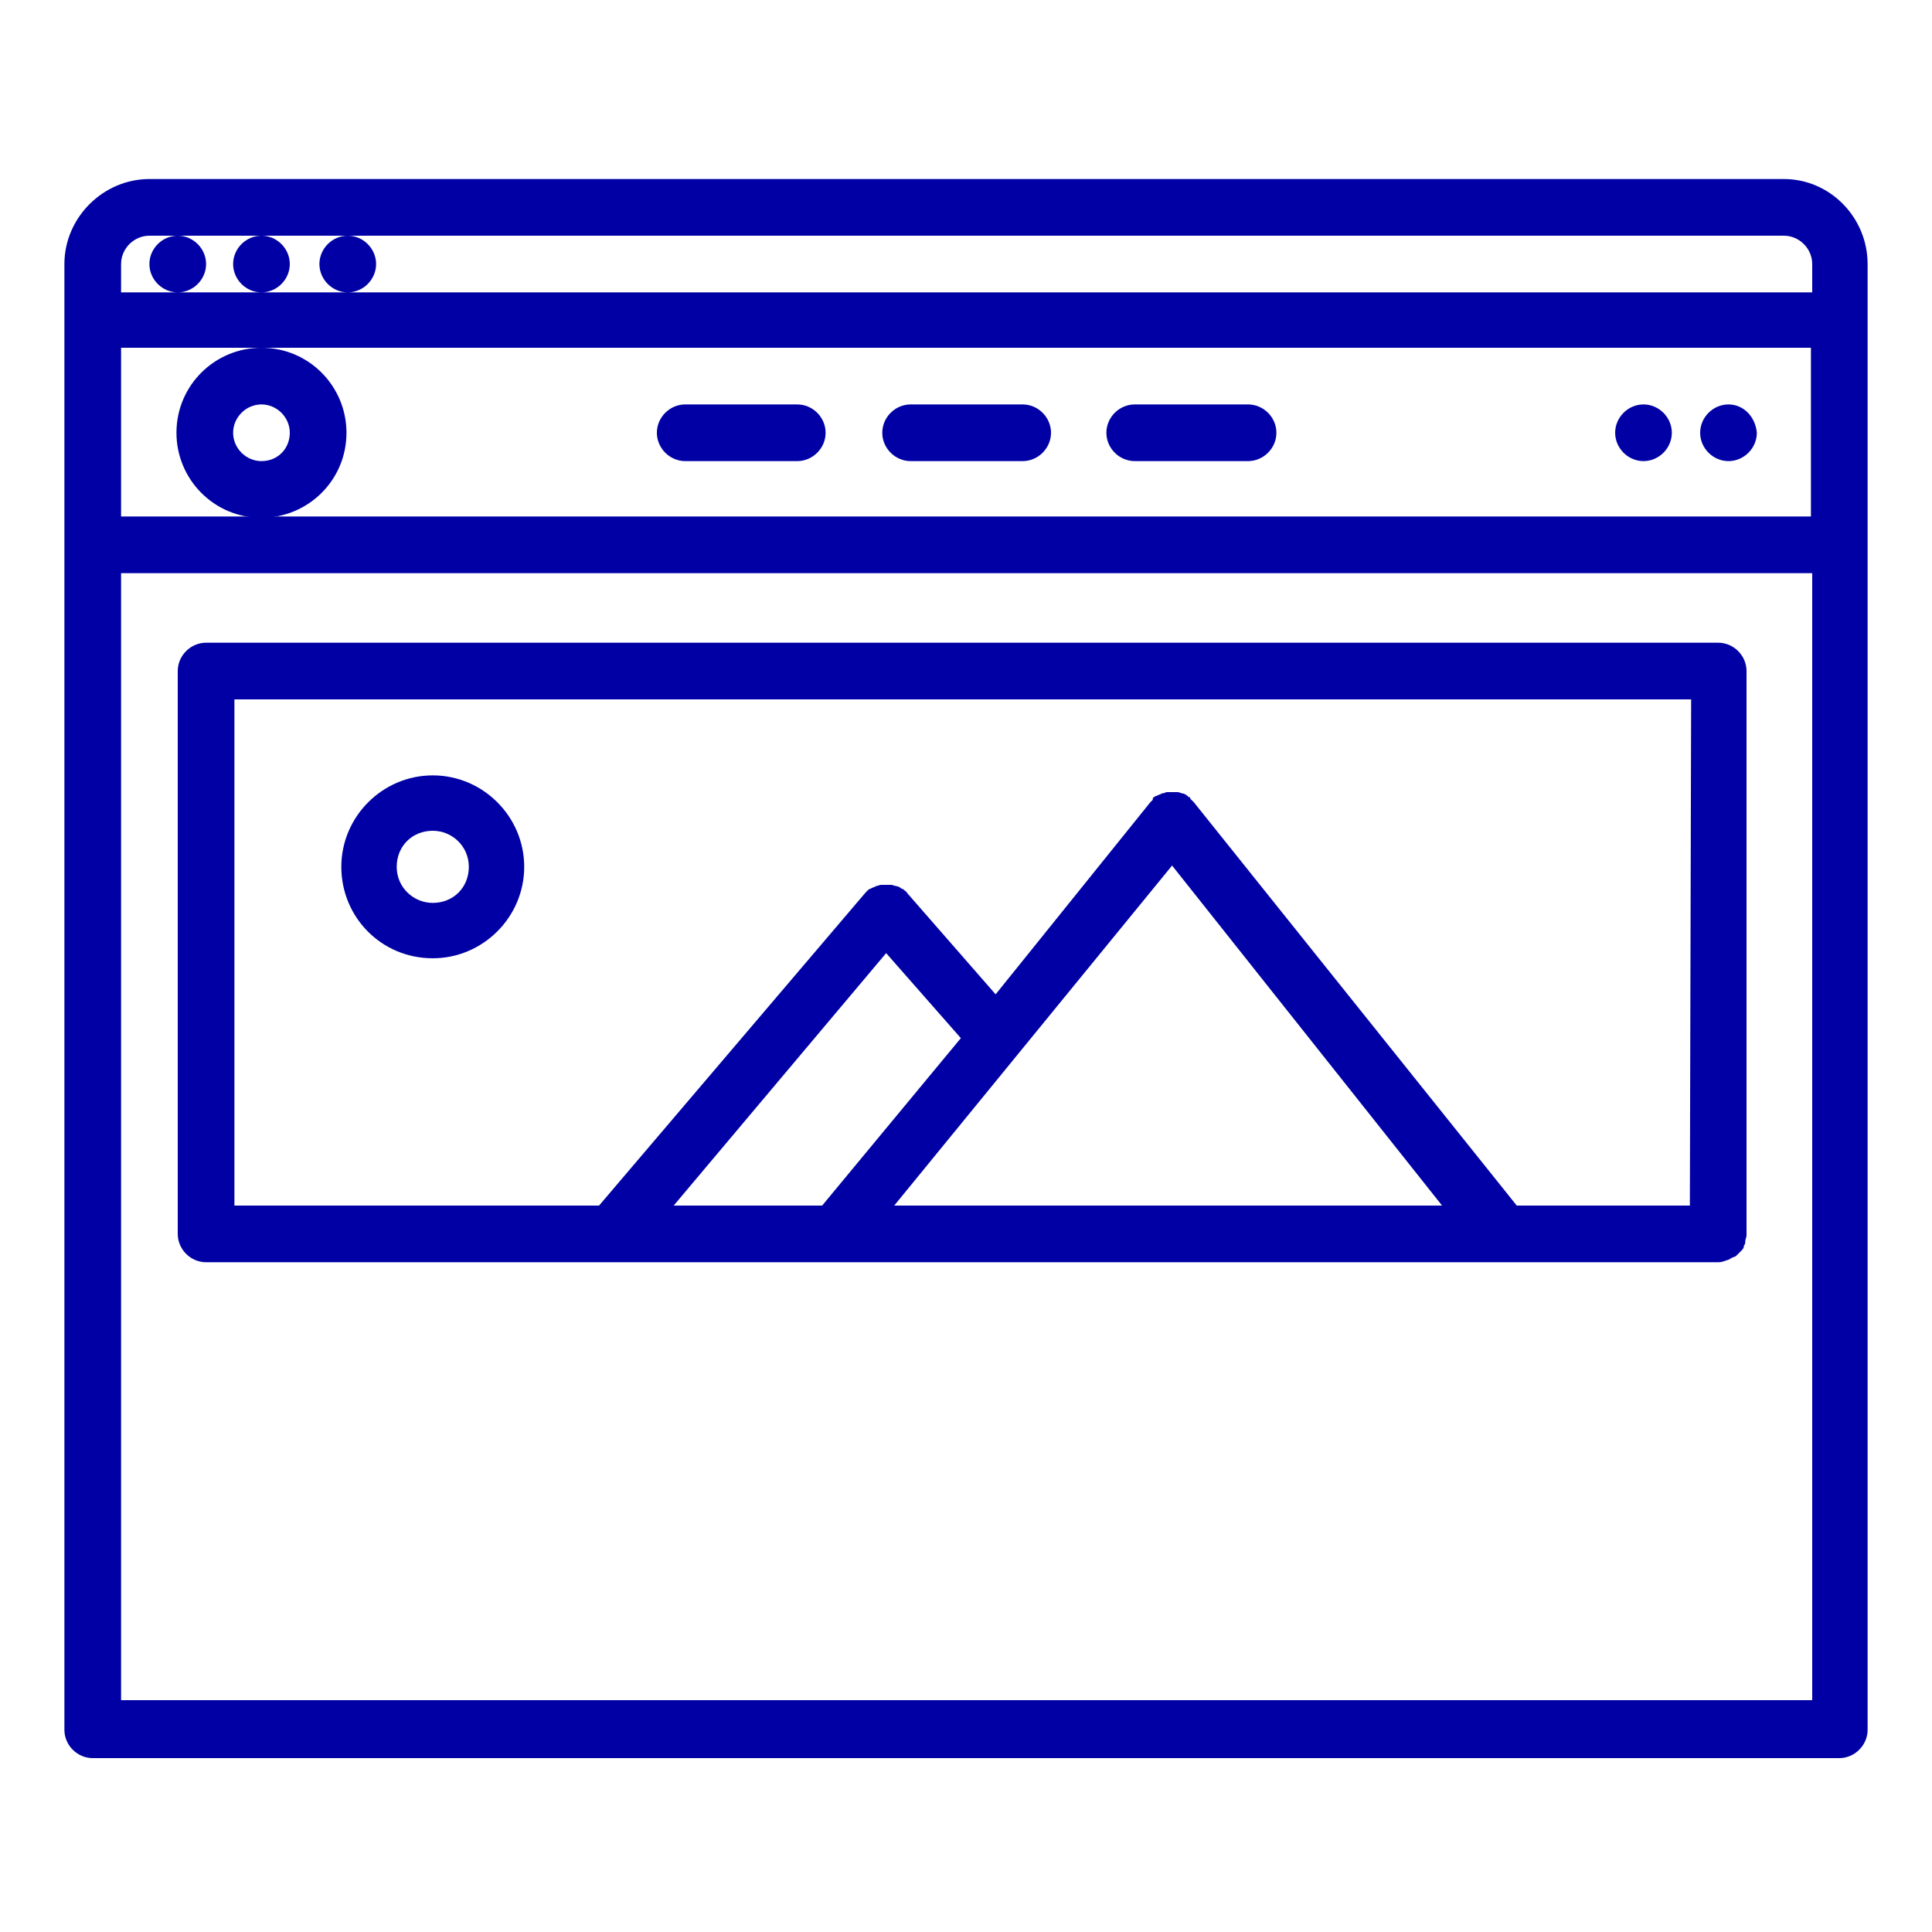<?xml version="1.0" encoding="utf-8"?>
<!-- Generator: Adobe Illustrator 25.4.1, SVG Export Plug-In . SVG Version: 6.00 Build 0)  -->
<svg version="1.1" id="Layer_1" xmlns="http://www.w3.org/2000/svg" xmlns:xlink="http://www.w3.org/1999/xlink" x="0px" y="0px"
	 viewBox="0 0 150 150" style="enable-background:new 0 0 150 150;" xml:space="preserve">
<style type="text/css">
	.st0{display:none;}
	.st1{display:inline;}
	.st2{fill:url(#SVGID_1_);}
	.st3{fill:url(#SVGID_00000169535933542045985810000005664711876569492889_);}
	.st4{fill:url(#SVGID_00000020399915486689992500000002733577322058676362_);}
	.st5{fill:url(#SVGID_00000101825869924709173800000016826920599964559514_);}
	.st6{fill:url(#SVGID_00000173877816763970969020000010079410020172561073_);}
	.st7{fill:url(#SVGID_00000026148022696220666700000017484305357889358010_);}
	.st8{fill:url(#SVGID_00000141417094318591611410000010947513017638585772_);}
	.st9{fill:url(#SVGID_00000142136982021444549050000014893757540090886040_);}
	.st10{fill:#0000A5;}
</style>
<g id="Isolation_Mode" class="st0">
	<g class="st1">
		
			<linearGradient id="SVGID_1_" gradientUnits="userSpaceOnUse" x1="16.863" y1="76.999" x2="132.277" y2="76.999" gradientTransform="matrix(1 0 0 -1 0 152)">
			<stop  offset="0" style="stop-color:#FC02CA"/>
			<stop  offset="1" style="stop-color:#9602AD"/>
		</linearGradient>
		<path class="st2" d="M124.8,0H24.4c-4.3,0-7.5,3.3-7.5,7.5v135c0,4.3,3.2,7.5,7.5,7.5h78.9l29-29V7.5C132.3,3.3,129,0,124.8,0z
			 M127.3,119l-22.5,22.5V125c0-1.5,1-2.5,2.5-2.5h12.5v-5h-12.5c-4.2,0-7.5,3.3-7.5,7.5v20H24.4c-1.5,0-2.5-1-2.5-2.5V7.5
			c0-1.5,1-2.5,2.5-2.5h100.4c1.5,0,2.5,1,2.5,2.5L127.3,119L127.3,119z"/>
		
			<linearGradient id="SVGID_00000158742805237522478740000014222950478560990374_" gradientUnits="userSpaceOnUse" x1="36.861" y1="67.001" x2="112.276" y2="67.001" gradientTransform="matrix(1 0 0 -1 0 152)">
			<stop  offset="0" style="stop-color:#FC02CA"/>
			<stop  offset="1" style="stop-color:#9602AD"/>
		</linearGradient>
		<path style="fill:url(#SVGID_00000158742805237522478740000014222950478560990374_);" d="M36.9,82.5h75.4v5H36.9V82.5z"/>
		
			<linearGradient id="SVGID_00000142897049467237743250000009407660551862011026_" gradientUnits="userSpaceOnUse" x1="36.861" y1="54.5" x2="112.276" y2="54.5" gradientTransform="matrix(1 0 0 -1 0 152)">
			<stop  offset="0" style="stop-color:#FC02CA"/>
			<stop  offset="1" style="stop-color:#9602AD"/>
		</linearGradient>
		<path style="fill:url(#SVGID_00000142897049467237743250000009407660551862011026_);" d="M36.9,95h75.4v5H36.9V95z"/>
		
			<linearGradient id="SVGID_00000179622327566796899100000013537833417184219280_" gradientUnits="userSpaceOnUse" x1="36.861" y1="42.004" x2="112.276" y2="42.004" gradientTransform="matrix(1 0 0 -1 0 152)">
			<stop  offset="0" style="stop-color:#FC02CA"/>
			<stop  offset="1" style="stop-color:#9602AD"/>
		</linearGradient>
		<path style="fill:url(#SVGID_00000179622327566796899100000013537833417184219280_);" d="M36.9,107.5h75.4v5H36.9V107.5z"/>
		
			<linearGradient id="SVGID_00000033327607968778768210000012060732380523366842_" gradientUnits="userSpaceOnUse" x1="36.861" y1="29.499" x2="89.776" y2="29.499" gradientTransform="matrix(1 0 0 -1 0 152)">
			<stop  offset="0" style="stop-color:#FC02CA"/>
			<stop  offset="1" style="stop-color:#9602AD"/>
		</linearGradient>
		<path style="fill:url(#SVGID_00000033327607968778768210000012060732380523366842_);" d="M36.9,120h52.9v5H36.9V120z"/>
		
			<linearGradient id="SVGID_00000016786049834574750510000007806737087790040711_" gradientUnits="userSpaceOnUse" x1="52.071" y1="107.694" x2="97.07" y2="107.694" gradientTransform="matrix(1 0 0 -1 0 152)">
			<stop  offset="0" style="stop-color:#FC02CA"/>
			<stop  offset="1" style="stop-color:#9602AD"/>
		</linearGradient>
		<path style="fill:url(#SVGID_00000016786049834574750510000007806737087790040711_);" d="M97.1,59.6V29.1L74.6,17.8L52.1,29.1
			v30.5l22.5,11.2L97.1,59.6z M74.6,40.1l-6.2-3.8l15-8.5l6.3,3L74.6,40.1z M77.8,25.1l-14.2,8.3l-4-2.5l15-7.5L77.8,25.1z
			 M57.1,35.1l15,9.3v14.5h5V44.3l15-9.3v21.5l-17.5,8.7l-17.5-8.7L57.1,35.1L57.1,35.1z"/>
	</g>
</g>
<g id="Layer_2_00000169554105373155547800000009154938101792670622_" class="st0">
	<g class="st1">
		
			<linearGradient id="SVGID_00000119810436417900540440000017860177904664276107_" gradientUnits="userSpaceOnUse" x1="30.785" y1="81.843" x2="121.023" y2="81.843" gradientTransform="matrix(1 0 0 -1 0 152)">
			<stop  offset="0" style="stop-color:#FC02CA"/>
			<stop  offset="1" style="stop-color:#9602AD"/>
		</linearGradient>
		<path style="fill:url(#SVGID_00000119810436417900540440000017860177904664276107_);" d="M99.2,50h0.6c1.7,0,3,1.4,3,3
			c0,1.7-1.4,3-3,3h-0.6V50z M60.8,92l1.7-0.4c1.6-0.4,3-1.3,4-2.6l6.4,4.7l-4.1,4.1L60.8,92z M84,85.2l-8.1,5.9l-8.1-5.9
			c0-0.2,0-1.5,0-1.7c2.5,0.9,5.2,1.4,8.1,1.4c2.8,0,5.6-0.5,8.1-1.4C84,83.7,84,85,84,85.2L84,85.2z M79,93.8l6.4-4.7
			c1,1.3,2.3,2.2,4,2.6L91,92l-8,5.9L79,93.8z M56.6,50c2.9-0.2,5.7-0.6,8.5-1.2c1.1-0.3,1.7-1.3,1.5-2.4c-0.3-1.1-1.3-1.7-2.4-1.5
			c-2.4,0.6-5,1-7.5,1.1V33.2c0-5.4,4.4-9.7,9.7-9.7h19.1c5.4,0,9.7,4.4,9.7,9.7v12c-1.6-0.7-3.2-1.6-4.6-2.8
			c-2-1.6-3.6-3.5-4.9-5.7c-0.4-0.8-1.2-1.3-2.1-1.4c-0.9-0.1-1.8,0.1-2.4,0.7c-2.7,2.3-5.6,4.3-8.8,5.8c-1,0.5-1.4,1.7-0.9,2.7
			c0.5,1,1.7,1.4,2.7,0.9c3.1-1.5,6-3.4,8.7-5.6c1.4,2.2,3.1,4.1,5.2,5.7c2.1,1.7,4.5,3.1,7.1,4v12.1c0,10.6-8.7,19.3-19.3,19.3
			c-10.6,0-19.3-8.7-19.3-19.3L56.6,50L56.6,50z M49,53.1c0-1.7,1.4-3,3-3h0.6v6.1H52C50.3,56.1,49,54.8,49,53.1z M70.8,74.2
			c1.5,0.8,3.2,1.3,5,1.3c2.2,0,4.1-0.7,5.2-1.3c1-0.5,1.3-1.7,0.8-2.7c-0.5-1-1.7-1.3-2.7-0.8c-0.7,0.4-1.8,0.8-3.2,0.8
			c-1.4,0-2.5-0.4-3.1-0.8c-1-0.5-2.2-0.2-2.7,0.8C69.5,72.5,69.9,73.7,70.8,74.2L70.8,74.2z M65.6,60.4c1.1,0,2-0.9,2-2v-4.1
			c0-1.1-0.9-2-2-2c-1.1,0-2,0.9-2,2v4.1C63.6,59.5,64.5,60.4,65.6,60.4z M86.2,60.4c1.1,0,2-0.9,2-2v-4.1c0-1.1-0.9-2-2-2
			s-2,0.9-2,2v4.1C84.2,59.5,85.1,60.4,86.2,60.4z M84.1,118.8l-1-16.6c0.6,0,1.1-0.2,1.6-0.6l0,0l11.5-8.4l11,2.4
			c5.7,1.3,9.8,6.4,9.8,12.2v11c0,1.1,0.9,2,2,2c1.1,0,2-0.9,2-2h0.1v-11c0-3.8-1.3-7.4-3.7-10.4c-2.3-2.9-5.7-5-9.3-5.8l-17.8-3.9
			c-1.3-0.3-2.2-1.5-2.2-2.8v-3.4c6.7-4.1,11.2-11.5,11.2-19.9v-1.5h0.6c4,0,7.3-3.4,7-7.5c0-1.3-0.8-3.1-1.6-4
			c-1.3-1.6-3.2-2.6-5.4-2.6h-0.6v-1.4v-4v-7.4c0-7.6-6.2-13.7-13.7-13.7H66.3c-7.6,0-13.7,6.1-13.7,13.7v7.4v4v1.4H52
			c-2.2,0-4.1,1-5.4,2.6c-0.8,0.8-1.6,2.5-1.6,4c-0.3,4,3,7.5,7,7.5h0.6v1.5c0,8.4,4.5,15.8,11.2,19.9V85c0,1.3-0.9,2.5-2.2,2.8
			l-17.9,3.9c-3.7,0.8-7,2.9-9.3,5.8c-2.4,2.9-3.7,6.6-3.7,10.4v11c0,1.1,0.9,2,2,2c1.1,0,2-0.9,2-2h0v-11c0-5.8,4.1-11,9.9-12.3
			l11-2.4l11.5,8.4c0.5,0.4,1,0.6,1.6,0.6l0,0l-1,16.6c0,1.1,0.9,2,2,2c1.1,0,1.9-0.8,2-2l1.2-19.3l3.1-3.1l3.1,3.1l1.1,19.3
			c0.2,1.2,0.9,2,2,2s2-1,2-2.1"/>
		
			<linearGradient id="SVGID_00000100382367259519931890000004976810544985260206_" gradientUnits="userSpaceOnUse" x1="0" y1="76.997" x2="150" y2="76.997" gradientTransform="matrix(1 0 0 -1 0 152)">
			<stop  offset="0" style="stop-color:#FC02CA"/>
			<stop  offset="1" style="stop-color:#9602AD"/>
		</linearGradient>
		<path style="fill:url(#SVGID_00000100382367259519931890000004976810544985260206_);" d="M75,150c-41.4,0-75-33.6-75-75
			C0,33.7,33.6,0,75,0c41.4,0,75,33.6,75,75C150,116.4,116.4,150,75,150z M75,3.9C35.8,3.9,3.9,35.8,3.9,75
			c0,39.2,31.9,71.1,71.1,71.1c39.2,0,71.1-31.9,71.1-71.1C146.1,35.8,114.2,3.9,75,3.9z"/>
	</g>
</g>
<g id="Layer_3">
	<g>
		<path class="st10" d="M138.5,13.9H11.6C8,13.9,5,16.9,5,20.5v113.8c0,1.2,1,2.2,2.2,2.2h135.6c1.2,0,2.2-1,2.2-2.2V20.5
			C145,16.9,142.1,13.9,138.5,13.9z M136.3,44.5h4.4V132h-4.4H13.8H9.4V44.5h4.4H136.3z M9.4,40.2V27h131.2v13.1H9.4z M11.6,18.3
			h2.2c-1.2,0-2.2,1-2.2,2.2c0,1.2,1,2.2,2.2,2.2s2.2-1,2.2-2.2c0-1.2-1-2.2-2.2-2.2h6.5c-1.2,0-2.2,1-2.2,2.2c0,1.2,1,2.2,2.2,2.2
			c1.2,0,2.2-1,2.2-2.2c0-1.2-1-2.2-2.2-2.2H27c-1.2,0-2.2,1-2.2,2.2c0,1.2,1,2.2,2.2,2.2c1.2,0,2.2-1,2.2-2.2c0-1.2-1-2.2-2.2-2.2
			h111.5c1.2,0,2.2,1,2.2,2.2v2.2H27h-6.6h-6.6H9.4v-2.2C9.4,19.3,10.4,18.3,11.6,18.3z"/>
		<path class="st10" d="M20.3,27c-3.6,0-6.6,2.9-6.6,6.6c0,3.6,2.9,6.6,6.6,6.6c3.6,0,6.6-2.9,6.6-6.6C26.9,30,24,27,20.3,27z
			 M20.3,35.8c-1.2,0-2.2-1-2.2-2.2c0-1.2,1-2.2,2.2-2.2c1.2,0,2.2,1,2.2,2.2C22.5,34.8,21.6,35.8,20.3,35.8z"/>
		<path class="st10" d="M96.9,31.4h-8.8c-1.2,0-2.2,1-2.2,2.2s1,2.2,2.2,2.2h8.8c1.2,0,2.2-1,2.2-2.2C99.1,32.4,98.1,31.4,96.9,31.4
			z"/>
		<path class="st10" d="M79.4,31.4h-8.7c-1.2,0-2.2,1-2.2,2.2s1,2.2,2.2,2.2h8.7c1.2,0,2.2-1,2.2-2.2C81.6,32.4,80.6,31.4,79.4,31.4
			z"/>
		<path class="st10" d="M61.9,31.4h-8.7c-1.2,0-2.2,1-2.2,2.2s1,2.2,2.2,2.2h8.7c1.2,0,2.2-1,2.2-2.2C64.1,32.4,63.1,31.4,61.9,31.4
			z"/>
		<path class="st10" d="M134.2,31.4L134.2,31.4c-1.2,0-2.2,1-2.2,2.2s1,2.2,2.2,2.2c1.2,0,2.2-1,2.2-2.2
			C136.3,32.4,135.4,31.4,134.2,31.4z"/>
		<path class="st10" d="M127.6,31.4L127.6,31.4c-1.2,0-2.2,1-2.2,2.2s1,2.2,2.2,2.2c1.2,0,2.2-1,2.2-2.2
			C129.8,32.4,128.8,31.4,127.6,31.4z"/>
		<path class="st10" d="M133.4,49.9H16c-1.2,0-2.2,1-2.2,2.2v43.7c0,1.2,1,2.2,2.2,2.2h82.4c0,0,0,0,0.1,0c0,0,0,0,0,0h34.9
			c0,0,0,0,0,0c0.3,0,0.5-0.1,0.8-0.2c0.1,0,0.1-0.1,0.2-0.1c0.1-0.1,0.3-0.1,0.4-0.2c0,0,0.1-0.1,0.1-0.1c0.1-0.1,0.2-0.2,0.3-0.3
			c0.1-0.1,0.2-0.2,0.2-0.4c0.1-0.1,0.1-0.2,0.1-0.3c0-0.2,0.1-0.3,0.1-0.5c0,0,0-0.1,0-0.1V52.1C135.6,50.9,134.6,49.9,133.4,49.9
			L133.4,49.9z M131.2,93.6H103l-16.5,0H18.2V54.3l0,0h113.1L131.2,93.6"/>
		<path class="st10" d="M33.6,74.4c3.9,0,7.1-3.2,7.1-7.1c0-3.9-3.2-7.1-7.1-7.1s-7.1,3.2-7.1,7.1C26.5,71.2,29.6,74.4,33.6,74.4z
			 M33.6,64.5c1.5,0,2.8,1.2,2.8,2.8s-1.2,2.8-2.8,2.8c-1.5,0-2.8-1.2-2.8-2.8S32,64.5,33.6,64.5z"/>
		<path class="st10" d="M118,93.9L92.7,62.3c-0.1-0.1-0.1-0.1-0.2-0.2c-0.1-0.1-0.1-0.1-0.1-0.2c-0.1,0-0.1,0-0.2-0.1
			c-0.1-0.1-0.3-0.2-0.4-0.2c-0.1,0-0.2-0.1-0.4-0.1c-0.2,0-0.3,0-0.4,0s-0.3,0-0.4,0c-0.1,0-0.2,0.1-0.4,0.1
			c-0.1,0.1-0.3,0.1-0.4,0.2c-0.1,0-0.1,0-0.2,0.1c-0.1,0-0.1,0.1-0.1,0.2c-0.1,0.1-0.1,0.1-0.2,0.2L77.3,77.2l-6.9-7.9
			c0-0.1-0.1-0.1-0.1-0.1c0,0-0.1-0.1-0.1-0.1c-0.1-0.1-0.2-0.1-0.2-0.1c-0.1-0.1-0.3-0.2-0.4-0.2c-0.1,0-0.3-0.1-0.4-0.1
			c-0.1,0-0.3,0-0.4,0s-0.3,0-0.4,0c-0.1,0-0.3,0.1-0.4,0.1c-0.1,0.1-0.3,0.1-0.4,0.2c-0.1,0-0.2,0.1-0.2,0.1c0,0-0.1,0.1-0.1,0.1
			c0,0-0.1,0.1-0.1,0.1L46,94.2h5.8l17-20.2l5.8,6.6L63.5,94h5.6L91,67.2l21.2,26.7L118,93.9z"/>
	</g>
</g>
</svg>
